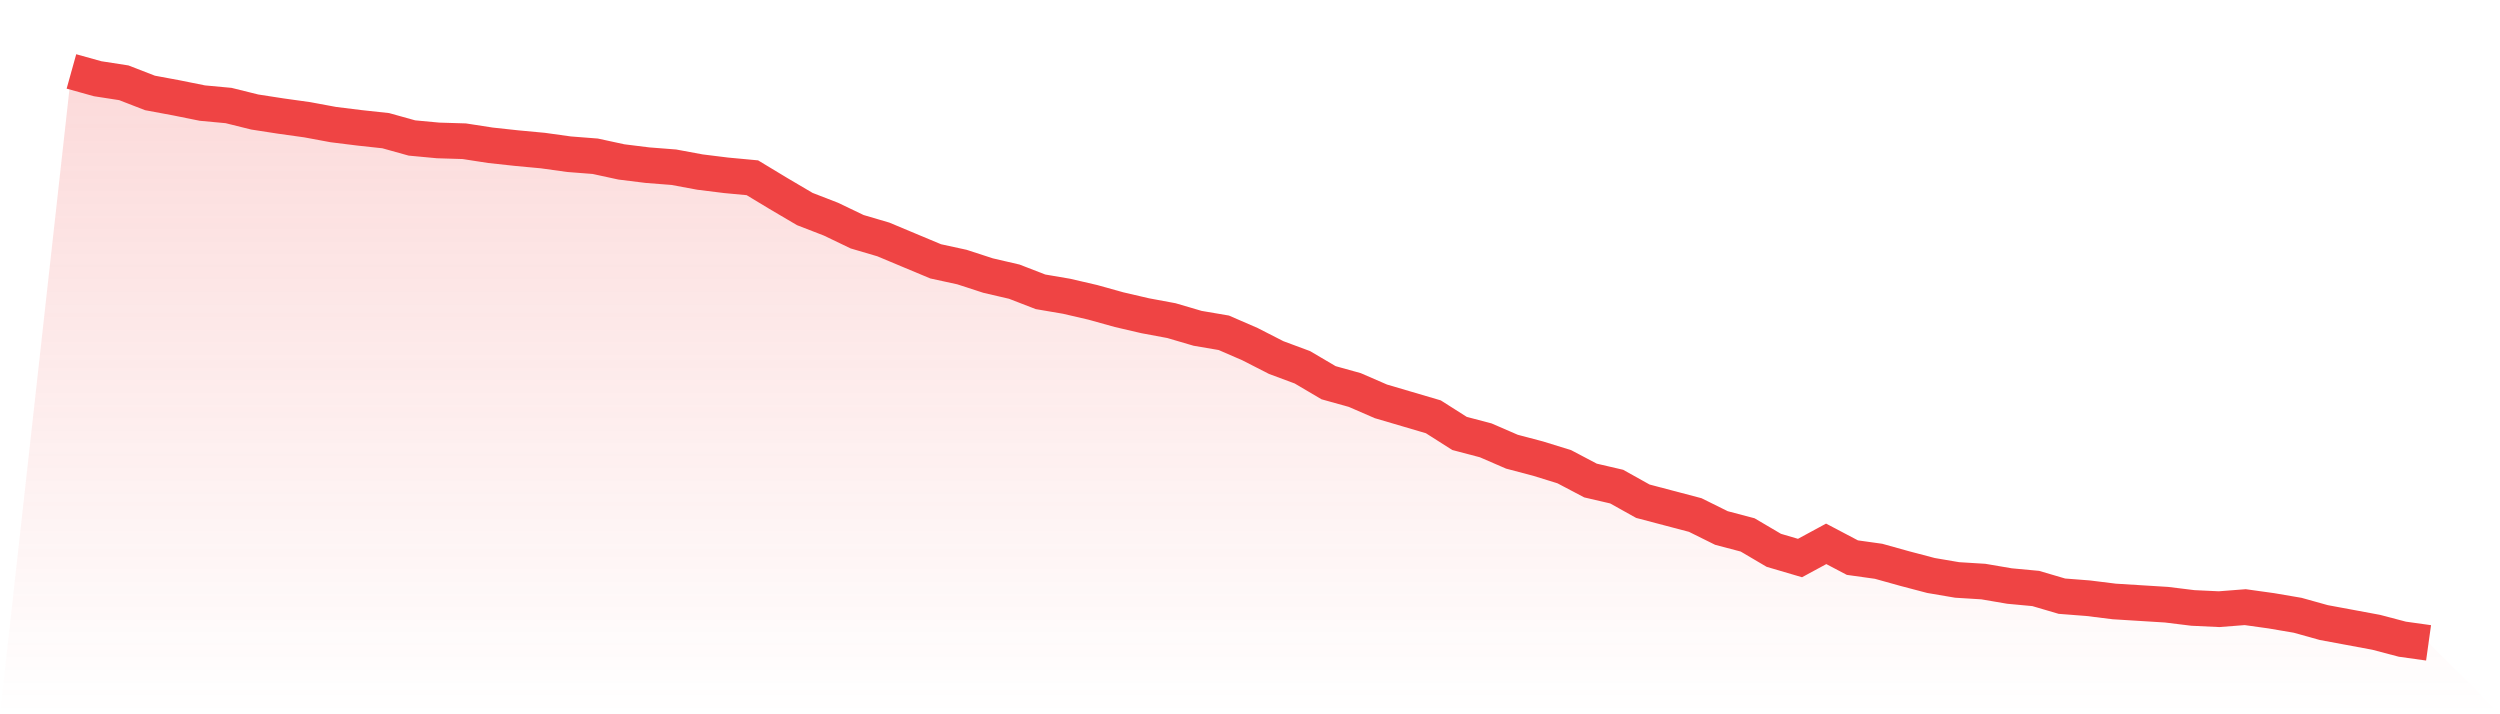 <svg viewBox="0 0 140 40" xmlns="http://www.w3.org/2000/svg">
<defs>
<linearGradient id="gradient" x1="0" x2="0" y1="0" y2="1">
<stop offset="0%" stop-color="#ef4444" stop-opacity="0.2"/>
<stop offset="100%" stop-color="#ef4444" stop-opacity="0"/>
</linearGradient>
</defs>
<path d="M4,4 L4,4 L5.467,4.409 L6.933,4.636 L8.4,5.205 L9.867,5.477 L11.333,5.773 L12.8,5.909 L14.267,6.273 L15.733,6.5 L17.2,6.705 L18.667,6.977 L20.133,7.159 L21.6,7.318 L23.067,7.727 L24.533,7.864 L26,7.909 L27.467,8.136 L28.933,8.295 L30.4,8.432 L31.867,8.636 L33.333,8.75 L34.8,9.068 L36.267,9.25 L37.733,9.364 L39.2,9.636 L40.667,9.818 L42.133,9.955 L43.6,10.841 L45.067,11.705 L46.533,12.273 L48,12.977 L49.467,13.409 L50.933,14.023 L52.4,14.636 L53.867,14.955 L55.333,15.432 L56.8,15.773 L58.267,16.341 L59.733,16.591 L61.2,16.932 L62.667,17.341 L64.133,17.682 L65.6,17.955 L67.067,18.386 L68.533,18.636 L70,19.273 L71.467,20.023 L72.933,20.568 L74.4,21.432 L75.867,21.841 L77.333,22.477 L78.8,22.909 L80.267,23.341 L81.733,24.273 L83.2,24.659 L84.667,25.295 L86.133,25.682 L87.6,26.136 L89.067,26.909 L90.533,27.25 L92,28.068 L93.467,28.455 L94.933,28.841 L96.4,29.568 L97.867,29.955 L99.333,30.818 L100.8,31.25 L102.267,30.455 L103.733,31.227 L105.2,31.432 L106.667,31.841 L108.133,32.227 L109.6,32.477 L111.067,32.568 L112.533,32.818 L114,32.955 L115.467,33.386 L116.933,33.5 L118.4,33.682 L119.867,33.773 L121.333,33.864 L122.8,34.045 L124.267,34.114 L125.733,34 L127.2,34.205 L128.667,34.455 L130.133,34.864 L131.6,35.136 L133.067,35.409 L134.533,35.795 L136,36 L140,40 L0,40 z" fill="url(#gradient)"/>
<path d="M4,4 L4,4 L5.467,4.409 L6.933,4.636 L8.4,5.205 L9.867,5.477 L11.333,5.773 L12.8,5.909 L14.267,6.273 L15.733,6.5 L17.2,6.705 L18.667,6.977 L20.133,7.159 L21.6,7.318 L23.067,7.727 L24.533,7.864 L26,7.909 L27.467,8.136 L28.933,8.295 L30.4,8.432 L31.867,8.636 L33.333,8.75 L34.8,9.068 L36.267,9.25 L37.733,9.364 L39.2,9.636 L40.667,9.818 L42.133,9.955 L43.6,10.841 L45.067,11.705 L46.533,12.273 L48,12.977 L49.467,13.409 L50.933,14.023 L52.4,14.636 L53.867,14.955 L55.333,15.432 L56.8,15.773 L58.267,16.341 L59.733,16.591 L61.2,16.932 L62.667,17.341 L64.133,17.682 L65.6,17.955 L67.067,18.386 L68.533,18.636 L70,19.273 L71.467,20.023 L72.933,20.568 L74.4,21.432 L75.867,21.841 L77.333,22.477 L78.8,22.909 L80.267,23.341 L81.733,24.273 L83.2,24.659 L84.667,25.295 L86.133,25.682 L87.6,26.136 L89.067,26.909 L90.533,27.25 L92,28.068 L93.467,28.455 L94.933,28.841 L96.4,29.568 L97.867,29.955 L99.333,30.818 L100.8,31.25 L102.267,30.455 L103.733,31.227 L105.2,31.432 L106.667,31.841 L108.133,32.227 L109.6,32.477 L111.067,32.568 L112.533,32.818 L114,32.955 L115.467,33.386 L116.933,33.5 L118.4,33.682 L119.867,33.773 L121.333,33.864 L122.8,34.045 L124.267,34.114 L125.733,34 L127.2,34.205 L128.667,34.455 L130.133,34.864 L131.6,35.136 L133.067,35.409 L134.533,35.795 L136,36" fill="none" stroke="#ef4444" stroke-width="2"/>
</svg>